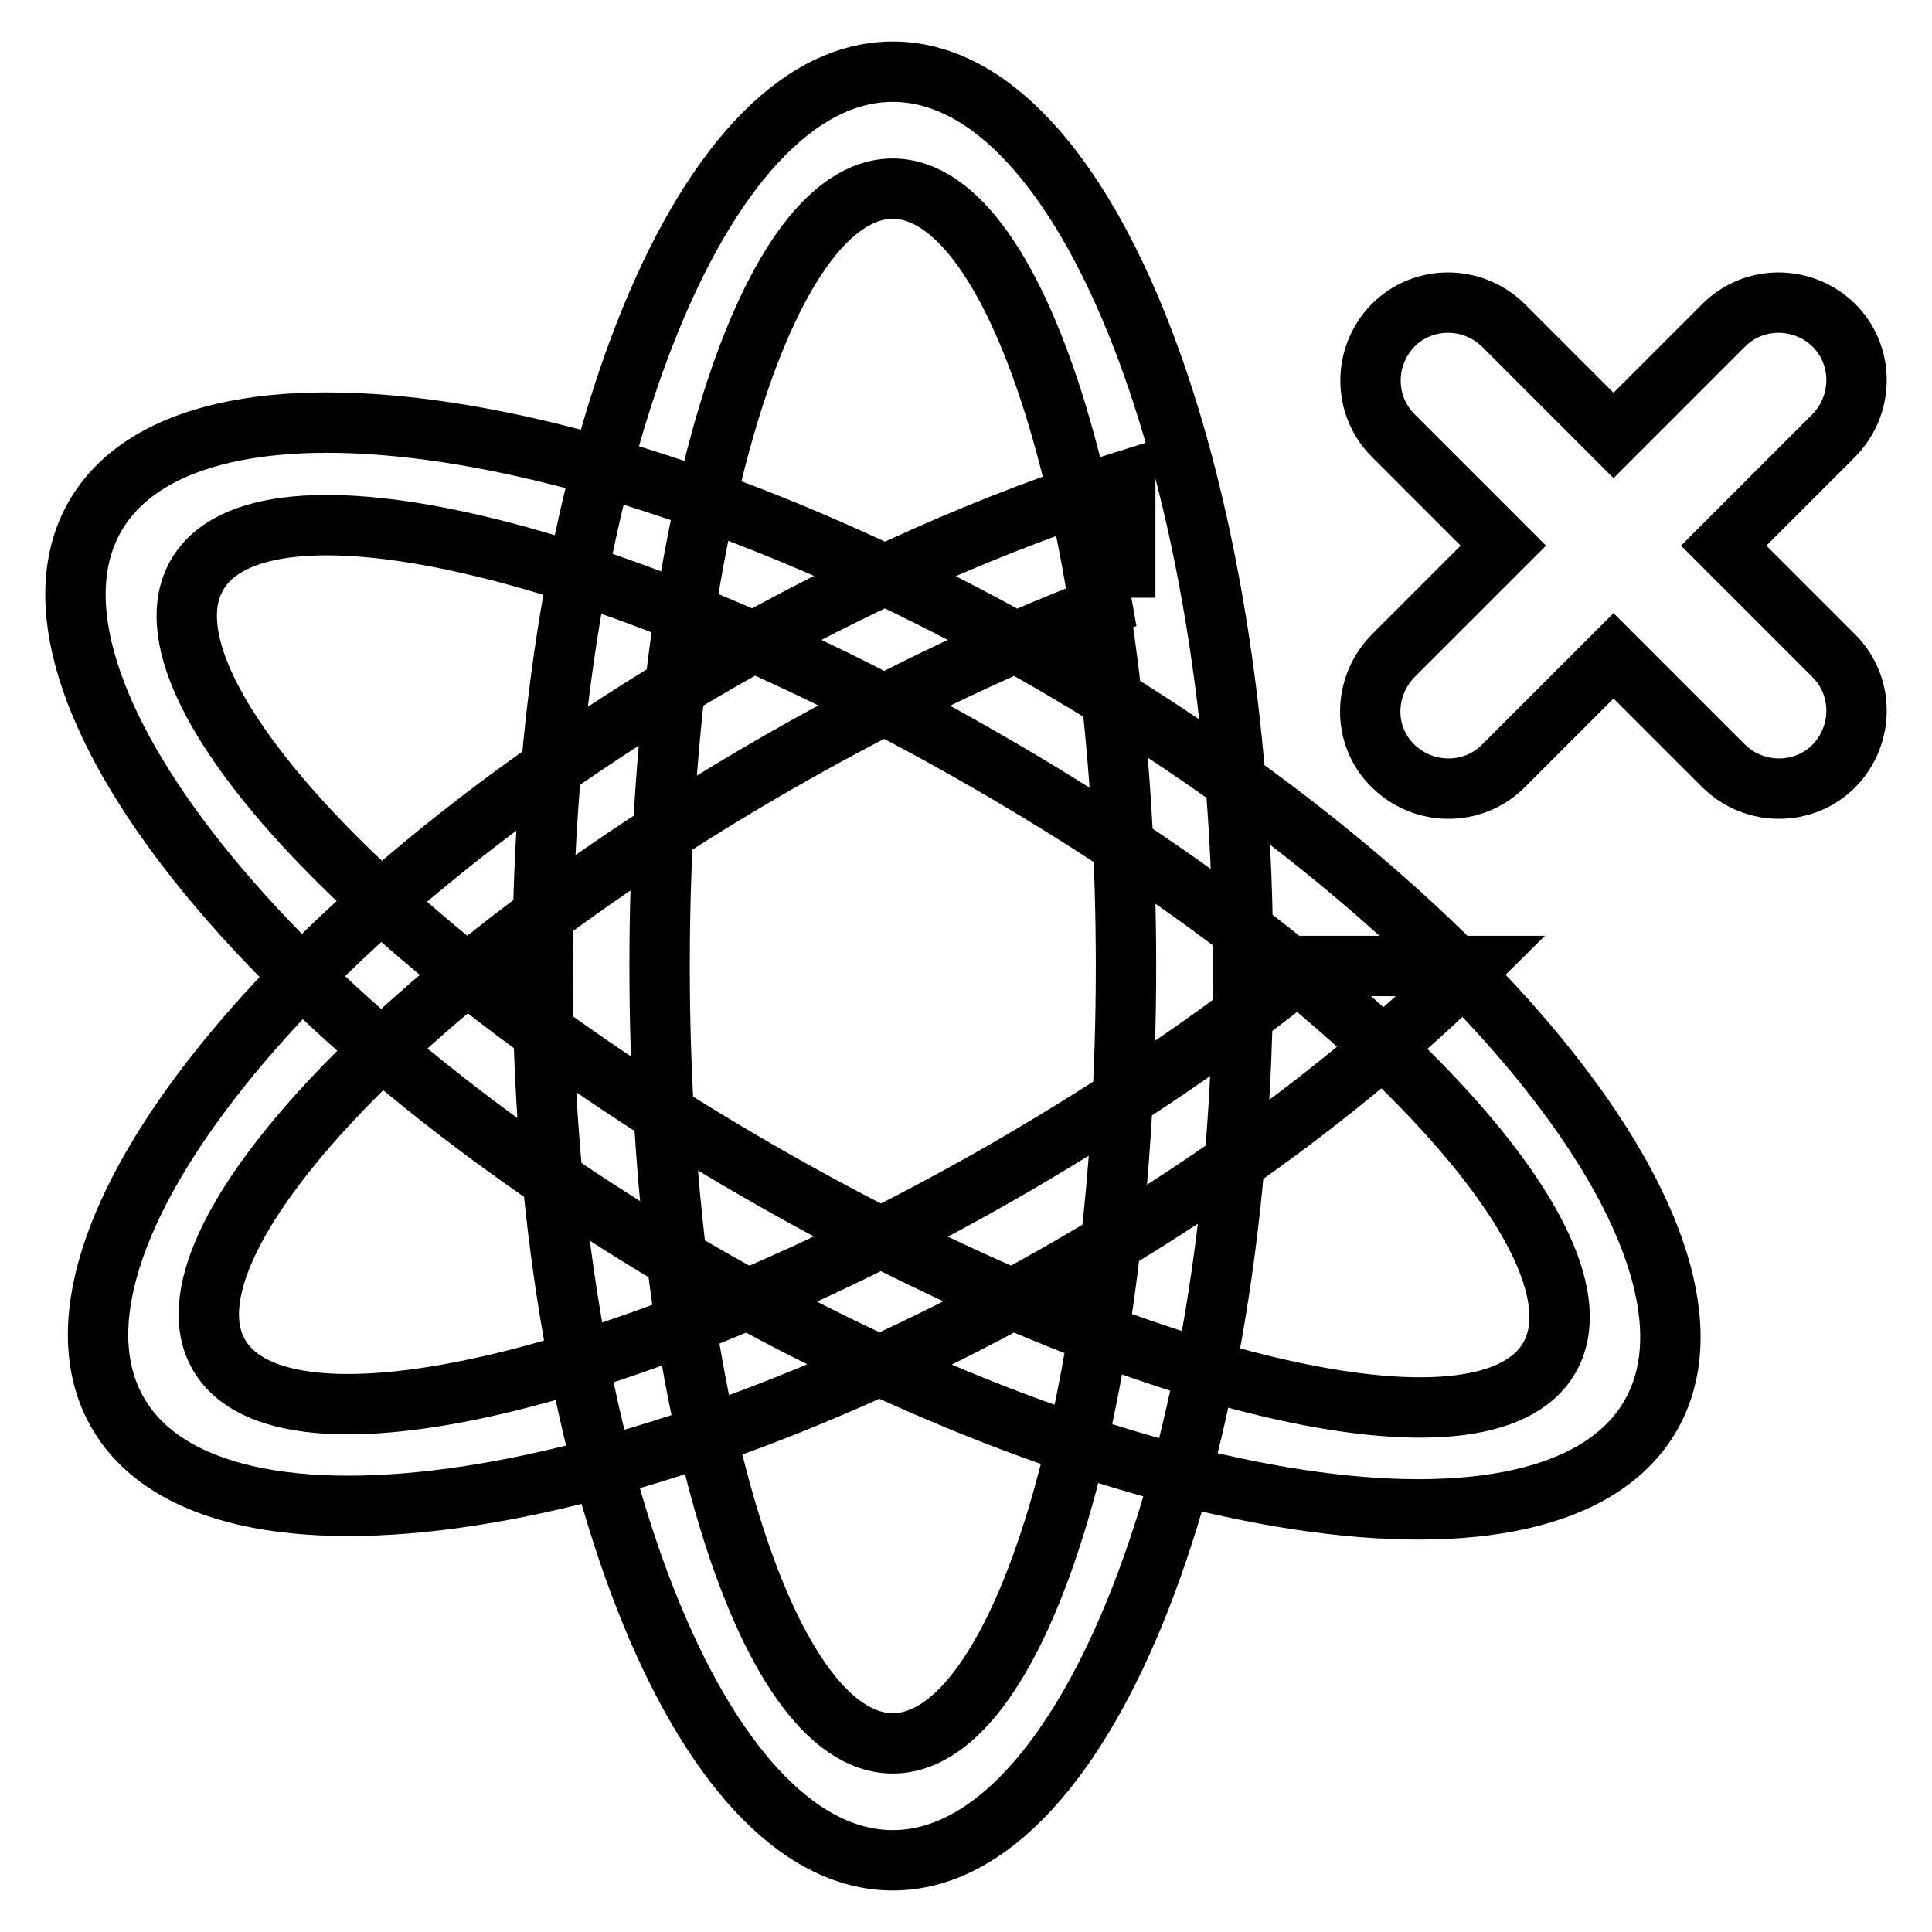 <?xml version="1.0" encoding="utf-8"?>
<!-- Svg Vector Icons : http://www.onlinewebfonts.com/icon -->
<!DOCTYPE svg PUBLIC "-//W3C//DTD SVG 1.1//EN" "http://www.w3.org/Graphics/SVG/1.1/DTD/svg11.dtd">
<svg version="1.1" xmlns="http://www.w3.org/2000/svg" xmlns:xlink="http://www.w3.org/1999/xlink" x="0px" y="0px" viewBox="0 0 256 256" enable-background="new 0 0 256 256" xml:space="preserve">
<g> <path stroke-width="8" fill-opacity="0" stroke="#000000"  d="M228.4,72.3L243,86.9c4,4,4,10.5,0,14.6c-4,4-10.5,4-14.6,0l-14.6-14.6l-14.6,14.6c-4,4-10.5,4-14.6,0 s-4-10.5,0-14.6l14.6-14.6l-14.6-14.6c-4-4-4-10.5,0-14.6c4-4,10.5-4,14.6,0l14.6,14.6l14.6-14.6c4-4,10.5-4,14.6,0 c4,4,4,10.5,0,14.6L228.4,72.3z M118.3,246.5c-25.6,0-46.4-53-46.4-118.5S92.6,9.5,118.3,9.5s46.4,53,46.4,118.5 S143.9,246.5,118.3,246.5z M118.3,25c-17.1,0-30.9,46.1-30.9,103c0,56.9,13.8,103,30.9,103s30.9-46.1,30.9-103 C149.2,71.1,135.3,25,118.3,25z M149.2,79.2c-14.4,5.3-30.2,12.7-46.4,22c-49.3,28.4-82.3,63.5-73.8,78.3 c8.5,14.8,55.4,3.7,104.7-24.7c14.8-8.6,28.2-17.7,39.4-26.8H195c-13.9,13.8-32.2,27.8-53.6,40.1c-56.7,32.7-113,41.3-125.8,19.1 c-12.8-22.2,22.8-66.7,79.4-99.4c18.6-10.7,37.1-18.8,54.1-24.1V79.2z M218.7,187.6c-12.9,22.3-69.4,13.7-126.3-19.2 c-56.9-32.9-92.6-77.7-79.8-100C25.5,46.1,82,54.7,139,87.6C195.9,120.5,231.6,165.3,218.7,187.6z M131.2,101.1 C81.7,72.4,34.6,61.3,26.1,76.2c-8.6,14.9,24.6,50.2,74.1,78.8c49.5,28.6,96.6,39.8,105.1,24.9C213.9,165,180.7,129.7,131.2,101.1z "/></g>
</svg>